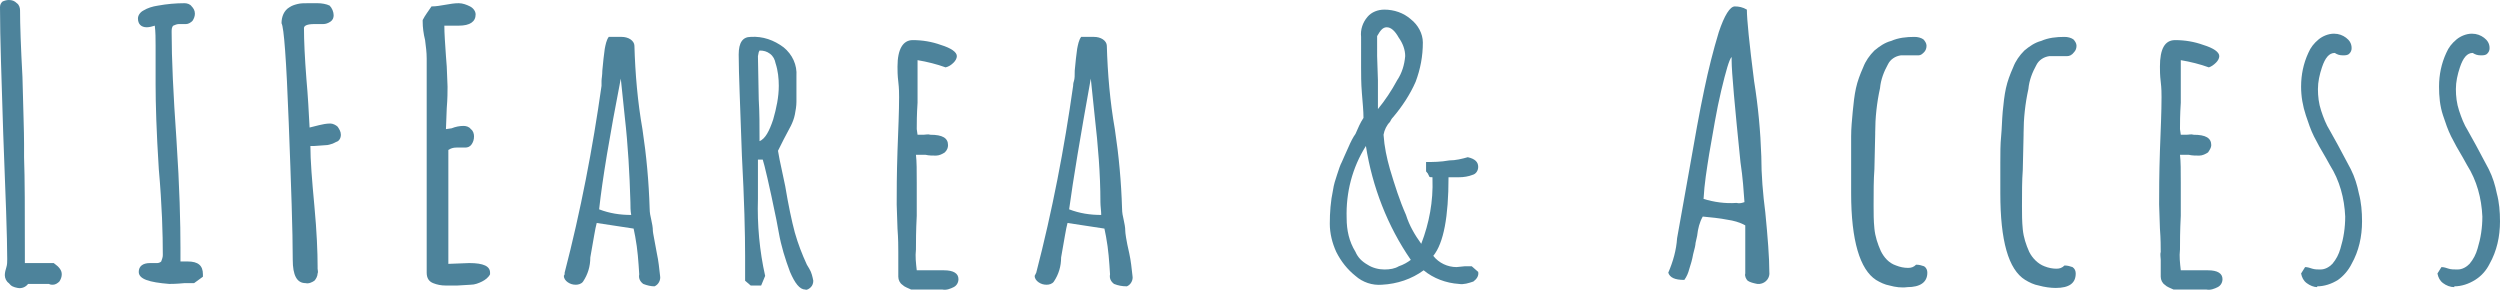 <?xml version="1.0" encoding="utf-8"?>
<!-- Generator: Adobe Illustrator 24.2.1, SVG Export Plug-In . SVG Version: 6.00 Build 0)  -->
<svg version="1.1" id="レイヤー_1" xmlns="http://www.w3.org/2000/svg" xmlns:xlink="http://www.w3.org/1999/xlink" x="0px"
	 y="0px" width="311.7px" height="36.1px" viewBox="0 0 311.7 36.1" style="enable-background:new 0 0 311.7 36.1;"
	 xml:space="preserve">
<style type="text/css">
	.st0{fill:#4D839B;}
</style>
<g id="レイヤー_2_1_">
	<g id="文字">
		<path class="st0" d="M1.1,35.3c-0.3-0.2-0.5-0.6-0.5-1c0-0.3,0.1-0.7,0.2-1c0.1-0.3,0.1-0.7,0.1-1c0-2.7-0.2-8-0.5-15.7
			C0.2,10,0,4.8,0,0.9c0-0.3,0.1-0.5,0.3-0.7C0.5,0.1,0.8,0,1.1,0c0.4,0,0.7,0.1,1,0.4C2.4,0.6,2.5,1,2.5,1.3c0,1.8,0.1,4.6,0.3,8.3
			C2.9,13.7,3,16.4,3,17.9v0.6v1.1c0.1,2.7,0.1,6.7,0.1,12v1.2h3.6c0.7,0.5,1,0.9,1,1.4c0,0.3-0.1,0.6-0.3,0.9
			c-0.2,0.2-0.5,0.4-0.8,0.4c-0.2,0-0.3,0-0.5-0.1H5.9c-0.3,0-0.6,0-0.9,0H4.2c-0.2,0-0.5,0-0.7,0c-0.3,0.4-0.8,0.6-1.3,0.5
			C1.7,35.8,1.4,35.7,1.1,35.3z"/>
		<path class="st0" d="M17.3,33.9c0-0.7,0.5-1.1,1.4-1.1h0.5c0.1,0,0.3,0,0.4,0c0.2,0,0.4-0.1,0.5-0.2c0.1-0.3,0.2-0.5,0.2-0.8
			c0-2.6-0.1-6.2-0.5-10.7c-0.3-4.7-0.4-8.2-0.4-10.6c0-0.9,0-1.6,0-2.3V5.7c0-0.8,0-1.7-0.1-2.5c-0.3,0.1-0.7,0.2-1,0.2
			c-0.7,0-1.1-0.4-1.1-1.1c0-0.4,0.3-0.8,0.7-1C18.4,1,19,0.8,19.7,0.7c1.1-0.2,2.2-0.3,3.3-0.3c0.3,0,0.7,0.1,0.9,0.4
			c0.2,0.2,0.4,0.5,0.4,0.9c0,0.3-0.1,0.6-0.3,0.9c-0.2,0.2-0.5,0.4-0.8,0.4c-0.2,0-0.3,0-0.5,0h-0.4c-0.2,0-0.5,0.1-0.7,0.2
			c-0.2,0.2-0.2,0.5-0.2,0.8c0,3.3,0.2,7.7,0.6,13.4c0.4,6,0.5,10.5,0.5,13.5v1.7c0.3,0,0.6,0,0.9,0c1.3,0,1.9,0.5,1.9,1.6v0.3
			l-1.1,0.8h-0.3c-0.2,0-0.5,0-0.9,0c-1,0.1-1.7,0.1-1.9,0.1C18.6,35.2,17.3,34.8,17.3,33.9z"/>
		<path class="st0" d="M36.5,32.4c0-3.6-0.2-9.2-0.5-17.1S35.4,3.4,35.1,2.9c0-0.8,0.3-1.6,1-2c0.3-0.2,0.6-0.3,1-0.4
			c0.4-0.1,0.8-0.1,1.3-0.1c0.4,0,0.8,0,1.2,0c0.5,0,1.1,0.1,1.5,0.3c0.3,0.3,0.5,0.8,0.5,1.2c0,0.3-0.1,0.6-0.4,0.8
			C40.9,2.9,40.6,3,40.3,3h-0.5h-0.6c-0.9,0-1.3,0.2-1.3,0.5c0,1.6,0.1,3.7,0.3,6.3c0.2,2.2,0.3,4.2,0.4,6.1l1.2-0.3
			c0.4-0.1,0.9-0.2,1.4-0.2c0.3,0,0.7,0.2,0.9,0.4c0.2,0.3,0.4,0.6,0.4,1c0,0.4-0.2,0.8-0.6,0.9l-0.4,0.2c-0.3,0.1-0.6,0.2-0.9,0.2
			l-1.4,0.1h-0.5c0,1.8,0.2,4.3,0.5,7.5s0.4,5.8,0.4,7.5v0.2l0,0.1c0,0.2,0.1,0.4,0,0.6c0,0.3-0.2,0.7-0.4,0.9
			c-0.3,0.2-0.7,0.4-1.1,0.3C37,35.3,36.5,34.3,36.5,32.4z"/>
		<path class="st0" d="M54,35.3c-0.5-0.2-0.8-0.6-0.8-1.3V7.3c0-0.8-0.1-1.5-0.2-2.3c-0.2-0.8-0.3-1.6-0.3-2.3V2.5
			c0.3-0.6,0.7-1.1,1.1-1.7c0.6,0,1.1-0.1,1.7-0.2c0.6-0.1,1.1-0.2,1.7-0.2c0.5,0,1,0.2,1.4,0.4c0.4,0.2,0.7,0.6,0.7,1
			c0,0.9-0.7,1.4-2.1,1.4h-0.7c-0.2,0-0.4,0-0.6,0c-0.2,0-0.3,0-0.5,0c0,1,0.1,2.3,0.2,3.8l0.1,1.3l0.1,2.5c0,0.6,0,1.5-0.1,2.7
			l-0.1,2.6l0.7-0.1c0.5-0.2,1-0.3,1.5-0.3c0.3,0,0.7,0.1,0.9,0.4c0.3,0.2,0.4,0.6,0.4,0.9c0,0.4-0.1,0.7-0.3,1
			c-0.2,0.3-0.5,0.4-0.8,0.4l-0.5,0h-0.6c-0.4,0-0.7,0.1-1,0.3v14.2l2.6-0.1c1.8,0,2.6,0.4,2.6,1.2v0.2c-0.2,0.4-0.6,0.7-1,0.9
			c-0.4,0.2-0.9,0.4-1.4,0.4L57,35.6h-1.4C55,35.6,54.5,35.5,54,35.3z"/>
		<path class="st0" d="M80.2,35.4c-0.4-0.3-0.6-0.7-0.5-1.2c-0.1-1.6-0.2-3.1-0.5-4.7l-0.2-1l-4.6-0.7c-0.2,0.7-0.4,2.1-0.8,4.3
			c0,1.1-0.3,2.1-0.9,3c-0.2,0.3-0.6,0.4-0.9,0.4c-0.4,0-0.7-0.1-1-0.3c-0.3-0.2-0.5-0.5-0.5-0.8l0.1-0.2v-0.2
			c2-7.7,3.5-15.5,4.6-23.3c0-0.1,0-0.3,0-0.6s0.1-0.7,0.1-1.3c0.1-1.1,0.2-2,0.3-2.7c0.1-0.5,0.2-1.1,0.5-1.5h1.6
			c0.4,0,0.8,0.1,1.1,0.3c0.3,0.2,0.5,0.5,0.5,0.8c0.1,3.5,0.4,7,1,10.4c0.5,3.3,0.8,6.6,0.9,9.9c0,0.5,0.1,1,0.2,1.4
			c0.1,0.5,0.2,0.9,0.2,1.4c0,0.2,0.2,1.1,0.5,2.8c0.2,0.9,0.3,1.9,0.4,2.8l0,0c0.1,0.5-0.2,1.1-0.7,1.3
			C81.2,35.7,80.7,35.6,80.2,35.4z M78.6,25.2c-0.1-3.5-0.3-7.1-0.7-10.6l-0.5-4.8C76,17,75.1,22.4,74.7,26.1c1.3,0.5,2.6,0.7,4,0.7
			C78.6,26.3,78.6,25.7,78.6,25.2z"/>
		<path class="st0" d="M98.5,33.9c-0.6-1.6-1.1-3.2-1.4-4.9l-0.3-1.6c-0.9-4.4-1.5-6.9-1.7-7.5h-0.6c0,0.9,0,1.7,0,2.4v2.5
			c-0.1,3.2,0.2,6.5,0.9,9.6l-0.5,1.2h-1.3L92.9,35v-3.1c0-2.8-0.1-6.9-0.4-12.5c-0.2-6-0.4-10.2-0.4-12.6c0-1.5,0.5-2.2,1.5-2.2
			c1.5-0.1,2.9,0.4,4.1,1.3c1.1,0.9,1.7,2.2,1.6,3.6v3.2c0,0.5-0.1,1.1-0.2,1.6c-0.1,0.5-0.3,1-0.5,1.4l-0.9,1.7L97,18.8l0.2,1.1
			l0.7,3.3c0.4,2.4,0.8,4.3,1.2,5.8c0.4,1.4,0.9,2.7,1.5,4l0.3,0.5c0.3,0.5,0.4,1,0.5,1.5c0,0.3-0.1,0.6-0.3,0.8
			c-0.2,0.2-0.5,0.4-0.7,0.3C99.7,36.1,99.1,35.3,98.5,33.9z M96.4,14.9c0.4-1.4,0.7-2.8,0.7-4.2c0-0.9-0.1-1.9-0.4-2.8
			C96.6,7.4,96.4,7,96,6.7c-0.4-0.3-0.8-0.4-1.3-0.4l-0.1,0.2L94.5,7l0.1,5.4c0.1,1.6,0.1,3.3,0.1,5.2
			C95.4,17.3,95.9,16.4,96.4,14.9L96.4,14.9z"/>
		<path class="st0" d="M112.5,35.5c-0.3-0.2-0.5-0.6-0.5-1v-2.1c0-0.3,0-0.7,0-1c0-0.6,0-1.6-0.1-2.9l-0.1-3c0-1.5,0-3.7,0.1-6.7
			c0.1-2.7,0.2-4.9,0.2-6.7c0-0.4,0-1.1-0.1-1.9s-0.1-1.5-0.1-1.9c0-2.2,0.7-3.3,1.9-3.3c1.2,0,2.4,0.2,3.5,0.6c1.3,0.4,2,0.9,2,1.4
			c0,0.3-0.2,0.6-0.4,0.8c-0.3,0.3-0.6,0.5-1,0.6c-1.1-0.4-2.3-0.7-3.5-0.9c0,0.5,0,1.1,0,2c0,1.2,0,2.3,0,3.3
			c-0.1,1.5-0.1,2.6-0.1,3.3l0.1,0.7l0.7,0c0.3,0,0.6-0.1,0.9,0c1.5,0,2.2,0.4,2.2,1.3c0,0.3-0.1,0.6-0.4,0.9
			c-0.3,0.2-0.7,0.4-1.1,0.4c-0.4,0-0.9,0-1.3-0.1h-1.2c0.1,0.8,0.1,2,0.1,3.5s0,2.9,0,4.1c-0.1,1.9-0.1,3.3-0.1,4.2
			c-0.1,0.9,0,1.7,0.1,2.6h1.5c0.5,0,1.2,0,1.9,0c1.2,0,1.8,0.4,1.8,1.1c0,0.4-0.2,0.8-0.6,1c-0.4,0.2-0.9,0.4-1.4,0.3h-3.9
			C113.2,35.9,112.8,35.8,112.5,35.5z"/>
		<path class="st0" d="M138.9,35.4c-0.4-0.3-0.6-0.7-0.5-1.2c-0.1-1.6-0.2-3.1-0.5-4.7l-0.2-1l-4.6-0.7c-0.2,0.7-0.4,2.1-0.8,4.3
			c0,1.1-0.3,2.1-0.9,3c-0.2,0.3-0.6,0.4-0.9,0.4c-0.4,0-0.7-0.1-1-0.3c-0.3-0.2-0.5-0.5-0.5-0.8l0.1-0.2l0.1-0.2
			c2-7.7,3.5-15.5,4.6-23.3c0-0.1,0-0.3,0.1-0.6s0.1-0.7,0.1-1.3c0.1-1.1,0.2-2,0.3-2.7c0.1-0.5,0.2-1.1,0.5-1.5h1.6
			c0.4,0,0.8,0.1,1.1,0.3c0.3,0.2,0.5,0.5,0.5,0.8c0.1,3.5,0.4,7,1,10.4c0.5,3.3,0.8,6.6,0.9,9.9c0,0.5,0.1,1,0.2,1.4
			c0.1,0.5,0.2,0.9,0.2,1.4c0,0.2,0.1,1.1,0.5,2.8c0.2,0.9,0.3,1.9,0.4,2.8l0,0c0.1,0.5-0.2,1.1-0.7,1.3
			C139.9,35.7,139.4,35.6,138.9,35.4z M137.2,25.2c0-3.5-0.3-7.1-0.7-10.6l-0.5-4.8c-1.3,7.2-2.2,12.6-2.7,16.3
			c1.3,0.5,2.6,0.7,4,0.7C137.3,26.3,137.2,25.7,137.2,25.2z"/>
		<path class="st0" d="M169,34.4c-1-0.8-1.8-1.8-2.4-3c-0.5-1.1-0.8-2.3-0.8-3.5c0-1.4,0.1-2.8,0.4-4.2c0.1-0.7,0.3-1.3,0.5-1.9
			c0.1-0.3,0.2-0.6,0.3-0.9s0.2-0.5,0.3-0.7c0.2-0.5,0.5-1.1,0.8-1.8s0.6-1.3,0.9-1.7c0.3-0.7,0.6-1.4,1-2c0-0.8-0.1-1.9-0.2-3.1
			s-0.1-2.4-0.1-3.2V4.6c-0.1-0.9,0.2-1.8,0.8-2.5c0.5-0.6,1.3-0.9,2.1-0.9c1.2,0,2.4,0.4,3.3,1.2c0.9,0.7,1.5,1.8,1.5,2.9
			c0,1.7-0.3,3.3-0.9,4.9c-0.7,1.6-1.7,3.1-2.8,4.4c-0.2,0.2-0.3,0.4-0.4,0.6c-0.4,0.4-0.7,1-0.8,1.6c0.1,1.5,0.4,2.9,0.8,4.3
			c0.6,2,1.2,3.9,2,5.7c0.4,1.3,1.1,2.5,1.9,3.6c1-2.6,1.5-5.3,1.4-8.1v-0.2c-0.2,0-0.4,0-0.4-0.1l-0.1-0.2l-0.1-0.2l-0.1-0.1
			c0,0,0-0.1-0.1-0.1v-1.2c0.8,0,1.8,0,2.9-0.2c0.8,0,1.6-0.2,2.3-0.4c0.9,0.2,1.3,0.6,1.3,1.2c0,0.5-0.3,0.9-0.7,1
			c-0.5,0.2-1.1,0.3-1.7,0.3h-0.1h-1.2c0,4.9-0.6,8.2-1.9,9.8c0.7,0.9,1.8,1.4,2.9,1.4l1-0.1l0.9,0l0.8,0.7c0.1,0.5-0.2,0.9-0.6,1.2
			c-0.6,0.2-1.2,0.4-1.8,0.3c-1.6-0.1-3.2-0.7-4.4-1.7c-1.5,1.1-3.3,1.7-5.2,1.8C171.1,35.6,169.9,35.2,169,34.4z M174.4,33.2
			c0.6-0.2,1.1-0.5,1.5-0.8c-2.9-4.2-4.8-9.1-5.6-14.2c-1.7,2.7-2.5,5.8-2.4,9c0,1.5,0.3,2.9,1.1,4.2c0.3,0.7,0.8,1.2,1.5,1.6
			c0.6,0.4,1.4,0.6,2.1,0.6C173.3,33.6,173.9,33.5,174.4,33.2L174.4,33.2z M174.2,10c0.6-0.9,0.9-1.9,1-3c0-0.8-0.3-1.6-0.8-2.3
			c-0.5-0.9-1-1.3-1.5-1.3s-0.8,0.4-1.2,1.1V7l0.1,3c0,0.9,0,2,0,3.1v0.5C172.7,12.5,173.5,11.3,174.2,10z"/>
		<path class="st0" d="M217.9,35c-0.2-0.2-0.4-0.6-0.3-0.9v-6c-0.7-0.4-1.5-0.6-2.2-0.7c-1-0.2-2.1-0.3-3.1-0.4
			c-0.4,0.7-0.6,1.5-0.7,2.4l-0.2,0.9c0,0.2-0.1,0.7-0.3,1.4c-0.1,0.6-0.3,1.3-0.5,1.9c-0.1,0.4-0.3,0.9-0.6,1.3
			c-1.2,0-1.8-0.3-2-0.9c0.6-1.4,1-2.8,1.1-4.3l1.5-8.4c0.7-4,1.3-7.4,1.9-10.2c0.5-2.4,1.1-4.8,1.8-7.1c0.7-2.1,1.4-3.2,2-3.2
			c0.5,0,1,0.1,1.5,0.4c0,1.2,0.3,4.2,0.9,8.9c0.5,3.1,0.8,6.3,0.9,9.4c0,2.3,0.2,4.7,0.5,7c0.3,3.1,0.5,5.6,0.5,7.4
			c0.1,0.7-0.4,1.4-1.2,1.5c-0.1,0-0.2,0-0.3,0C218.6,35.3,218.2,35.2,217.9,35z M217.5,25.2c-0.1-1.4-0.2-3-0.5-5
			c-0.7-6.9-1.1-11.2-1.1-12.7V7.1c-0.3,0.3-0.7,1.7-1.3,4.2s-1,5.1-1.5,7.9c-0.3,1.9-0.6,3.7-0.7,5.6c1.3,0.4,2.7,0.6,4.1,0.5
			C216.9,25.4,217.2,25.3,217.5,25.2L217.5,25.2z"/>
		<path class="st0" d="M235.6,35.6c-0.6-0.1-1.2-0.4-1.7-0.7c-2-1.3-3.1-4.9-3.1-10.8v-3.8c0-1.2,0-2.3,0-3.3s0.1-2,0.2-3.1
			c0.1-1,0.2-2,0.4-2.9c0.2-0.9,0.5-1.7,0.9-2.6c0.3-0.8,0.8-1.5,1.4-2.1c0.6-0.5,1.3-1,2.1-1.2c0.9-0.4,1.9-0.5,2.9-0.5
			c0.4,0,0.8,0.1,1.1,0.3c0.2,0.2,0.4,0.5,0.4,0.8c0,0.3-0.1,0.6-0.3,0.8c-0.2,0.2-0.4,0.4-0.7,0.4H237c-0.7,0.1-1.3,0.5-1.6,1.1
			c-0.5,0.9-0.9,1.9-1,3c-0.4,1.8-0.6,3.7-0.6,5.5v0.2l-0.1,4.4c-0.1,1.3-0.1,2.8-0.1,4.5c0,1,0,1.9,0.1,2.9c0.1,1,0.4,1.9,0.8,2.8
			c0.4,0.8,1,1.5,1.9,1.8c0.5,0.2,1,0.3,1.5,0.3c0.4,0,0.7-0.1,1-0.4c0.4,0,0.7,0.1,1,0.2c0.3,0.2,0.4,0.5,0.4,0.8
			c0,1.2-0.9,1.8-2.5,1.8C237.1,35.9,236.3,35.8,235.6,35.6z"/>
		<path class="st0" d="M254.2,35.6c-0.6-0.1-1.2-0.4-1.7-0.7c-2.1-1.3-3.1-4.9-3.1-10.8v-3.8c0-1.2,0-2.3,0.1-3.3s0.1-2,0.2-3.1
			c0.1-1,0.2-2,0.4-2.9c0.2-0.9,0.5-1.7,0.9-2.6c0.3-0.8,0.8-1.5,1.4-2.1c0.6-0.5,1.3-1,2.1-1.2c0.9-0.4,1.9-0.5,2.9-0.5
			c0.4,0,0.8,0.1,1.1,0.3c0.2,0.2,0.4,0.5,0.4,0.8c0,0.3-0.1,0.6-0.3,0.8C258.3,6.9,258,7,257.7,7h-2.2c-0.7,0.1-1.3,0.5-1.6,1.1
			c-0.5,0.9-0.9,1.9-1,3c-0.4,1.8-0.6,3.7-0.6,5.5v0.2l-0.1,4.4c-0.1,1.3-0.1,2.8-0.1,4.5c0,1,0,1.9,0.1,2.9c0.1,1,0.4,1.9,0.8,2.8
			c0.4,0.8,1.1,1.5,1.9,1.8c0.5,0.2,1,0.3,1.5,0.3c0.4,0,0.7-0.1,1-0.4c0.4,0,0.7,0.1,1,0.2c0.3,0.2,0.4,0.5,0.4,0.8
			c0,1.2-0.8,1.8-2.5,1.8C255.7,35.9,254.9,35.8,254.2,35.6z"/>
		<path class="st0" d="M269.9,35.5c-0.3-0.2-0.5-0.6-0.5-1v-2.1c0-0.3-0.1-0.7,0-1c0-0.6,0-1.6-0.1-2.9l-0.1-3c0-1.5,0-3.7,0.1-6.7
			c0.1-2.7,0.2-4.9,0.2-6.7c0-0.4,0-1.1-0.1-1.9s-0.1-1.5-0.1-1.9c0-2.2,0.6-3.3,1.9-3.3c1.2,0,2.4,0.2,3.5,0.6c1.3,0.4,2,0.9,2,1.4
			c0,0.3-0.2,0.6-0.4,0.8c-0.3,0.3-0.6,0.5-0.9,0.6c-1.1-0.4-2.3-0.7-3.5-0.9c0,0.5,0,1.1,0,2c0,1.2,0,2.3,0,3.3
			c-0.1,1.5-0.1,2.6-0.1,3.3l0.1,0.7l0.7,0c0.3,0,0.6-0.1,0.9,0c1.5,0,2.2,0.4,2.2,1.3c0,0.3-0.2,0.6-0.4,0.9
			c-0.3,0.2-0.7,0.4-1.1,0.4c-0.4,0-0.9,0-1.3-0.1h-1.1c0.1,0.8,0.1,2,0.1,3.5s0,2.9,0,4.1c-0.1,1.9-0.1,3.3-0.1,4.2
			c-0.1,0.9,0,1.7,0.1,2.6h1.5c0.5,0,1.1,0,1.9,0c1.2,0,1.8,0.4,1.8,1.1c0,0.4-0.2,0.8-0.6,1c-0.4,0.2-0.9,0.4-1.4,0.3H271
			C270.6,35.9,270.2,35.8,269.9,35.5z"/>
		<path class="st0" d="M287.6,35.3c-0.4-0.3-0.6-0.7-0.7-1.2l0.5-0.8c0.3,0,0.6,0.1,0.9,0.2c0.3,0.1,0.7,0.1,1,0.1
			c0.6,0,1.1-0.3,1.5-0.7c0.5-0.6,0.8-1.2,1-1.9c0.4-1.3,0.6-2.6,0.6-4c-0.1-2.3-0.7-4.5-1.9-6.4l-0.5-0.9c-0.6-1-1.1-1.9-1.5-2.7
			c-0.4-0.8-0.7-1.7-1-2.6c-0.4-1.2-0.6-2.4-0.6-3.6c0-1.5,0.3-2.9,0.9-4.2c0.3-0.7,0.7-1.2,1.3-1.7c0.5-0.4,1.2-0.7,1.9-0.7
			c0.6,0,1.1,0.2,1.5,0.5c0.4,0.3,0.7,0.7,0.7,1.3c0,0.3-0.1,0.5-0.3,0.7c-0.2,0.2-0.5,0.2-0.8,0.2c-0.4,0-0.7-0.1-1-0.3
			c-0.7,0-1.2,0.6-1.6,1.8c-0.3,0.9-0.5,1.8-0.5,2.7c0,0.9,0.1,1.8,0.4,2.7c0.3,0.9,0.6,1.7,1.1,2.5l1,1.8l1.6,3c0.5,1,0.8,2,1,3
			c0.3,1.1,0.4,2.3,0.4,3.5c0,1.9-0.4,3.7-1.3,5.3c-0.4,0.8-1,1.5-1.7,2c-0.8,0.5-1.7,0.8-2.6,0.8v0.1
			C288.5,35.8,288,35.6,287.6,35.3z"/>
		<path class="st0" d="M304.6,35.3c-0.4-0.3-0.6-0.7-0.7-1.2l0.5-0.8c0.3,0,0.6,0.1,0.9,0.2c0.3,0.1,0.7,0.1,1.1,0.1
			c0.6,0,1.1-0.3,1.5-0.7c0.5-0.6,0.8-1.2,1-1.9c0.4-1.3,0.6-2.6,0.6-4c-0.1-2.3-0.7-4.5-1.9-6.4l-0.5-0.9c-0.6-1-1.1-1.9-1.5-2.7
			c-0.4-0.8-0.7-1.7-1-2.6c-0.4-1.2-0.5-2.4-0.5-3.6c0-1.5,0.3-2.9,0.9-4.2c0.3-0.7,0.7-1.2,1.3-1.7c0.5-0.4,1.2-0.7,1.9-0.7
			c0.6,0,1.1,0.2,1.5,0.5c0.4,0.3,0.7,0.7,0.7,1.3c0,0.3-0.1,0.5-0.3,0.7c-0.2,0.2-0.5,0.2-0.8,0.2c-0.4,0-0.7-0.1-1-0.3
			c-0.7,0-1.2,0.6-1.6,1.8c-0.3,0.9-0.5,1.8-0.5,2.7c0,0.9,0.1,1.8,0.4,2.7c0.3,0.9,0.6,1.7,1.1,2.5l1,1.8l1.6,3c0.5,1,0.8,2,1,3
			c0.3,1.1,0.4,2.3,0.4,3.5c0,1.9-0.4,3.7-1.3,5.3c-0.4,0.8-1,1.5-1.8,2c-0.8,0.5-1.7,0.8-2.6,0.8v0.1
			C305.5,35.8,305,35.6,304.6,35.3z"/>
	</g>
</g>
</svg>
